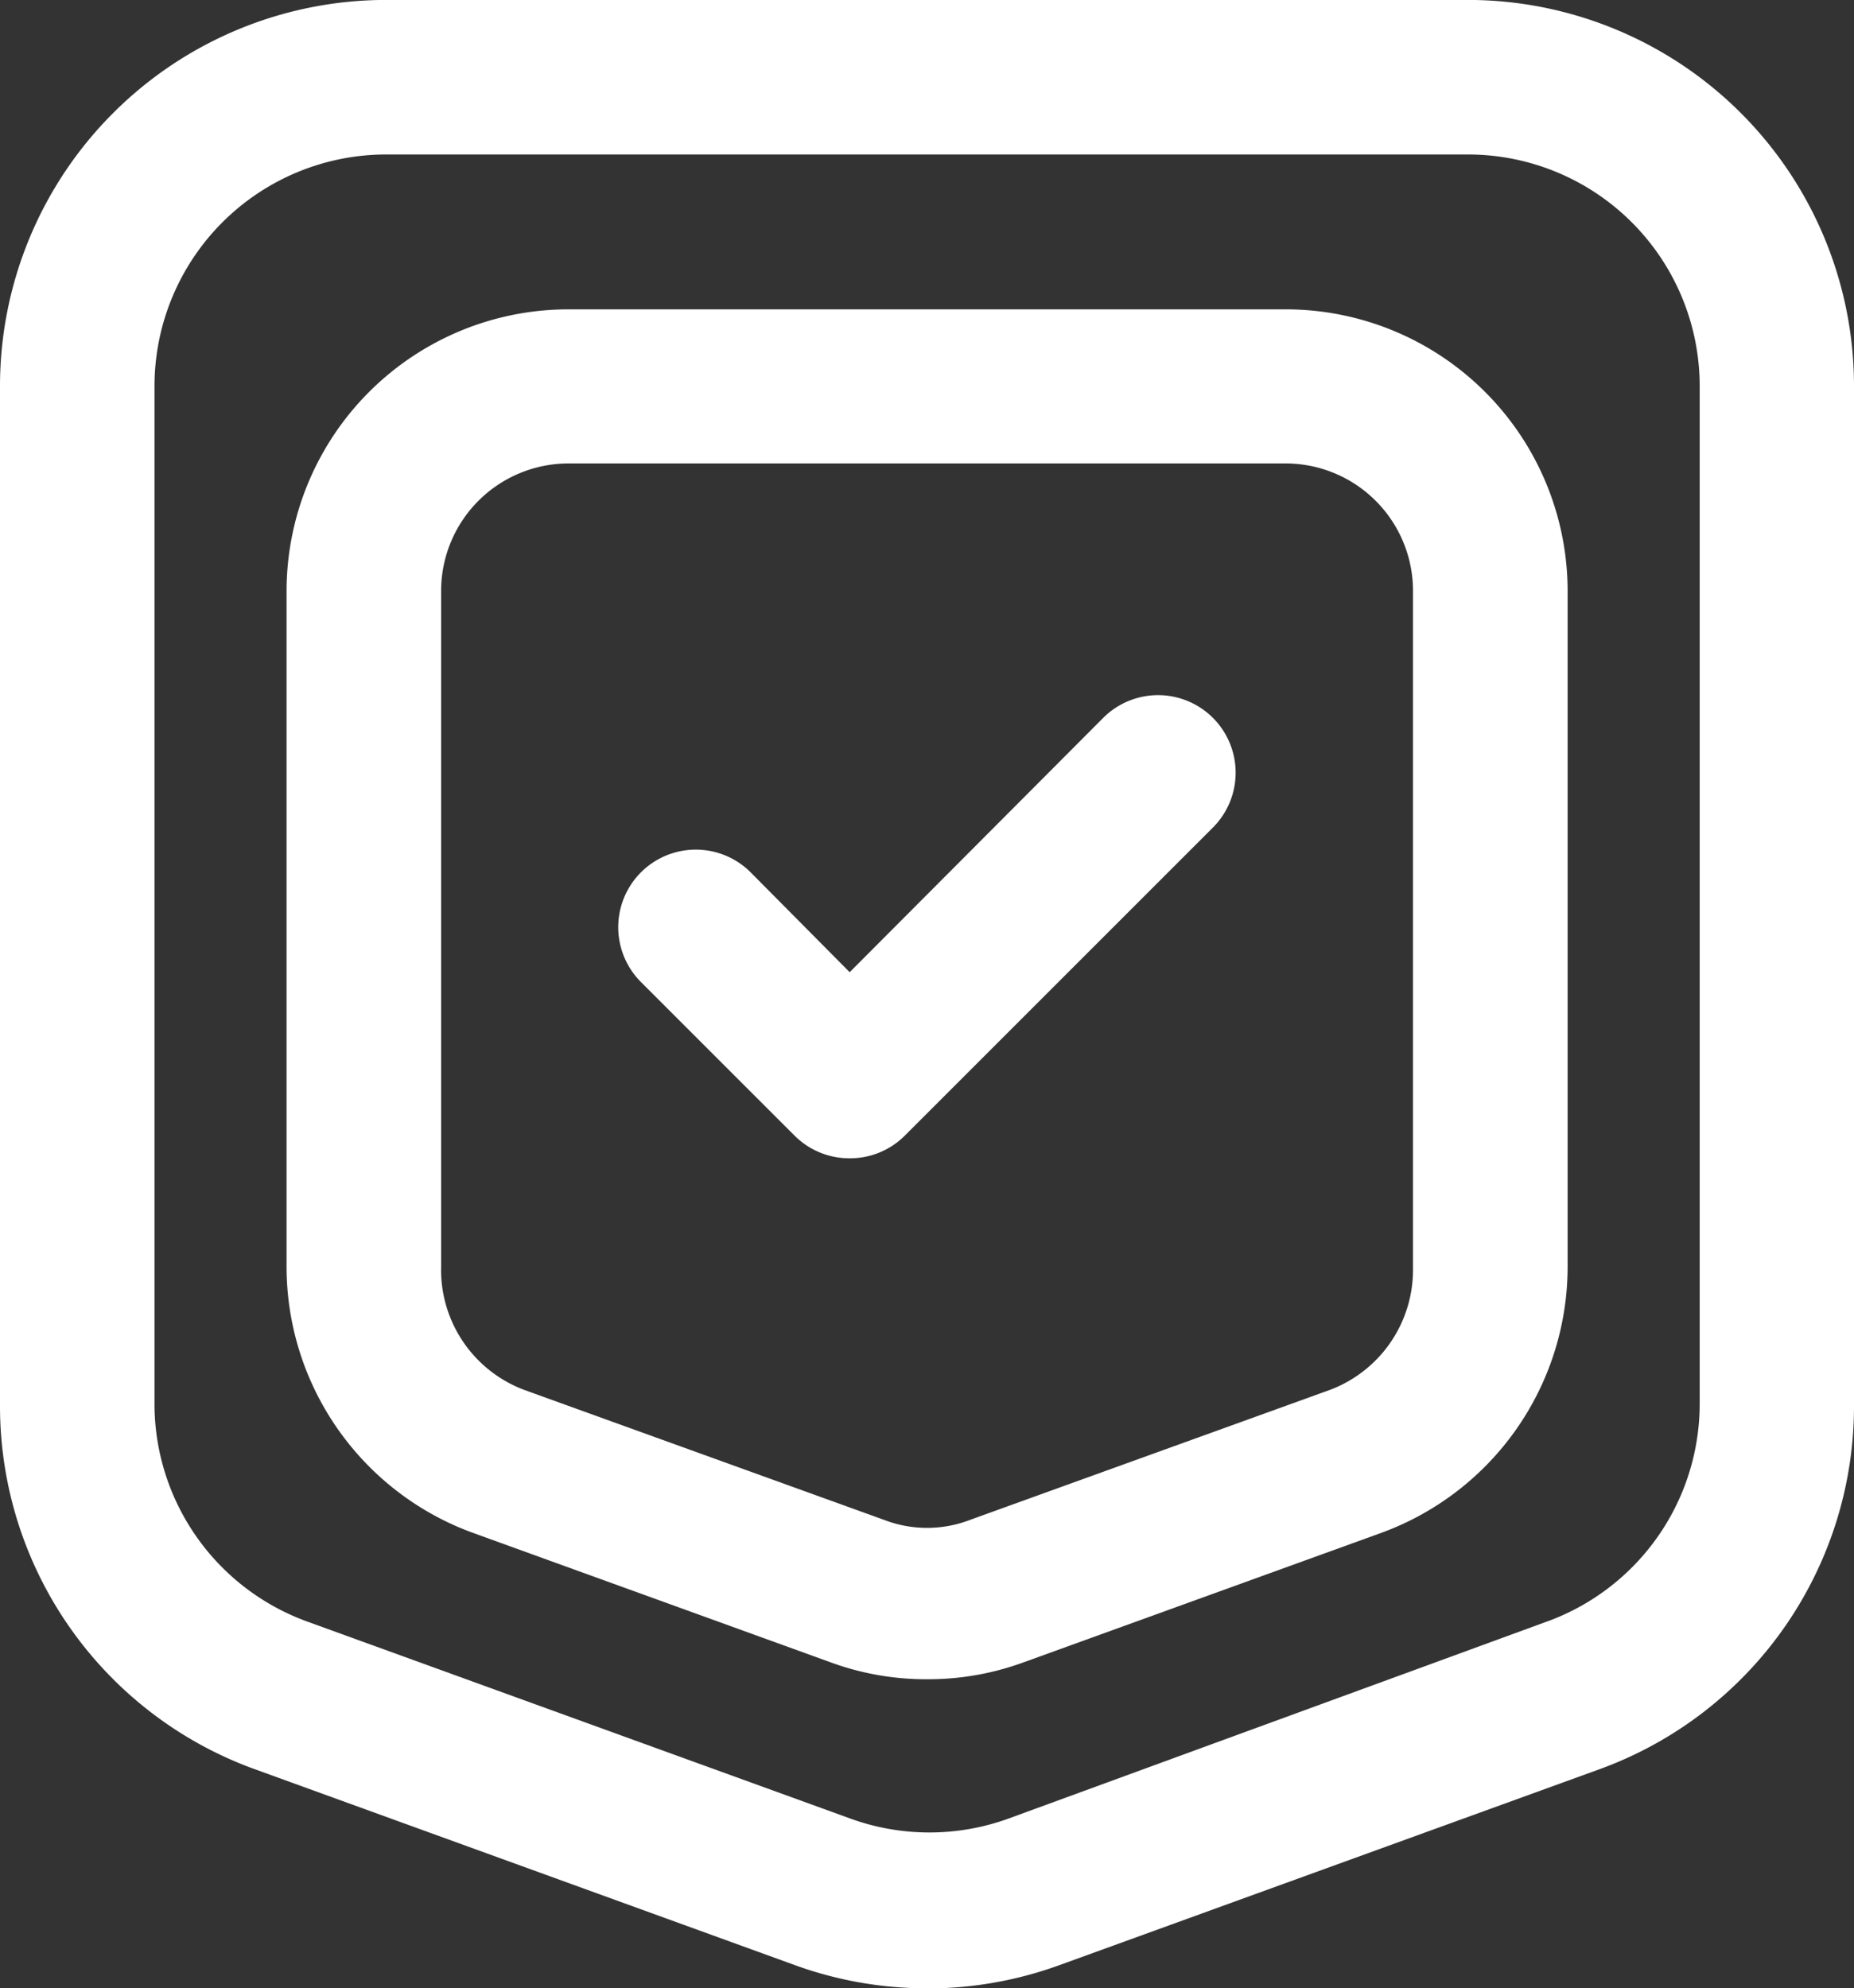 <?xml version="1.0" encoding="UTF-8"?> <svg xmlns="http://www.w3.org/2000/svg" width="29.088" height="31.197" viewBox="0 0 29.088 31.197"><rect x="0" y="0" width="29.088" height="31.197" fill="#333333" stroke="none"/><g id="noun-protect-4664090" transform="translate(-140 -70.001)"><path id="Path_5611" data-name="Path 5611" d="M154.544,101.2a6.064,6.064,0,0,1-2.073-.364l-8.484-3.078a6.06,6.06,0,0,1-3.987-5.7v-16A6.06,6.06,0,0,1,146.06,70h16.968a6.06,6.06,0,0,1,6.06,6.06v16a6.06,6.06,0,0,1-3.987,5.7l-8.484,3.078a6.064,6.064,0,0,1-2.073.364ZM146.06,72.425a3.636,3.636,0,0,0-3.636,3.636v16a3.636,3.636,0,0,0,2.424,3.394l8.484,3.078a3.637,3.637,0,0,0,2.5,0l8.411-3.078a3.636,3.636,0,0,0,2.424-3.418V76.061a3.636,3.636,0,0,0-3.636-3.636Z" fill="#fff"></path><path id="Path_5612" data-name="Path 5612" d="M214.973,161.507a4.34,4.34,0,0,1-1.515-.266l-5.624-2.036h0a4.448,4.448,0,0,1-2.909-4.169v-10.6a4.423,4.423,0,0,1,4.424-4.424H220.6a4.423,4.423,0,0,1,4.424,4.424v10.6a4.448,4.448,0,0,1-2.909,4.169l-5.624,2.036h0a4.34,4.34,0,0,1-1.515.266ZM209.35,142.43a2,2,0,0,0-2,2v10.6a2.011,2.011,0,0,0,1.309,1.939l5.636,2.036a1.877,1.877,0,0,0,1.358,0l5.636-2.036a2.012,2.012,0,0,0,1.309-1.891V144.43a2,2,0,0,0-2-2Z" transform="translate(-60.429 -65.157)" fill="#fff"></path><path id="Path_5613" data-name="Path 5613" d="M283.569,234.7a1.213,1.213,0,0,1-.861-.351l-2.424-2.424a1.217,1.217,0,0,1,1.721-1.721l1.563,1.576,3.987-4a1.217,1.217,0,0,1,1.721,1.721l-4.848,4.848A1.213,1.213,0,0,1,283.569,234.7Z" transform="translate(-130.237 -146.524)" fill="#fff"></path></g></svg> 